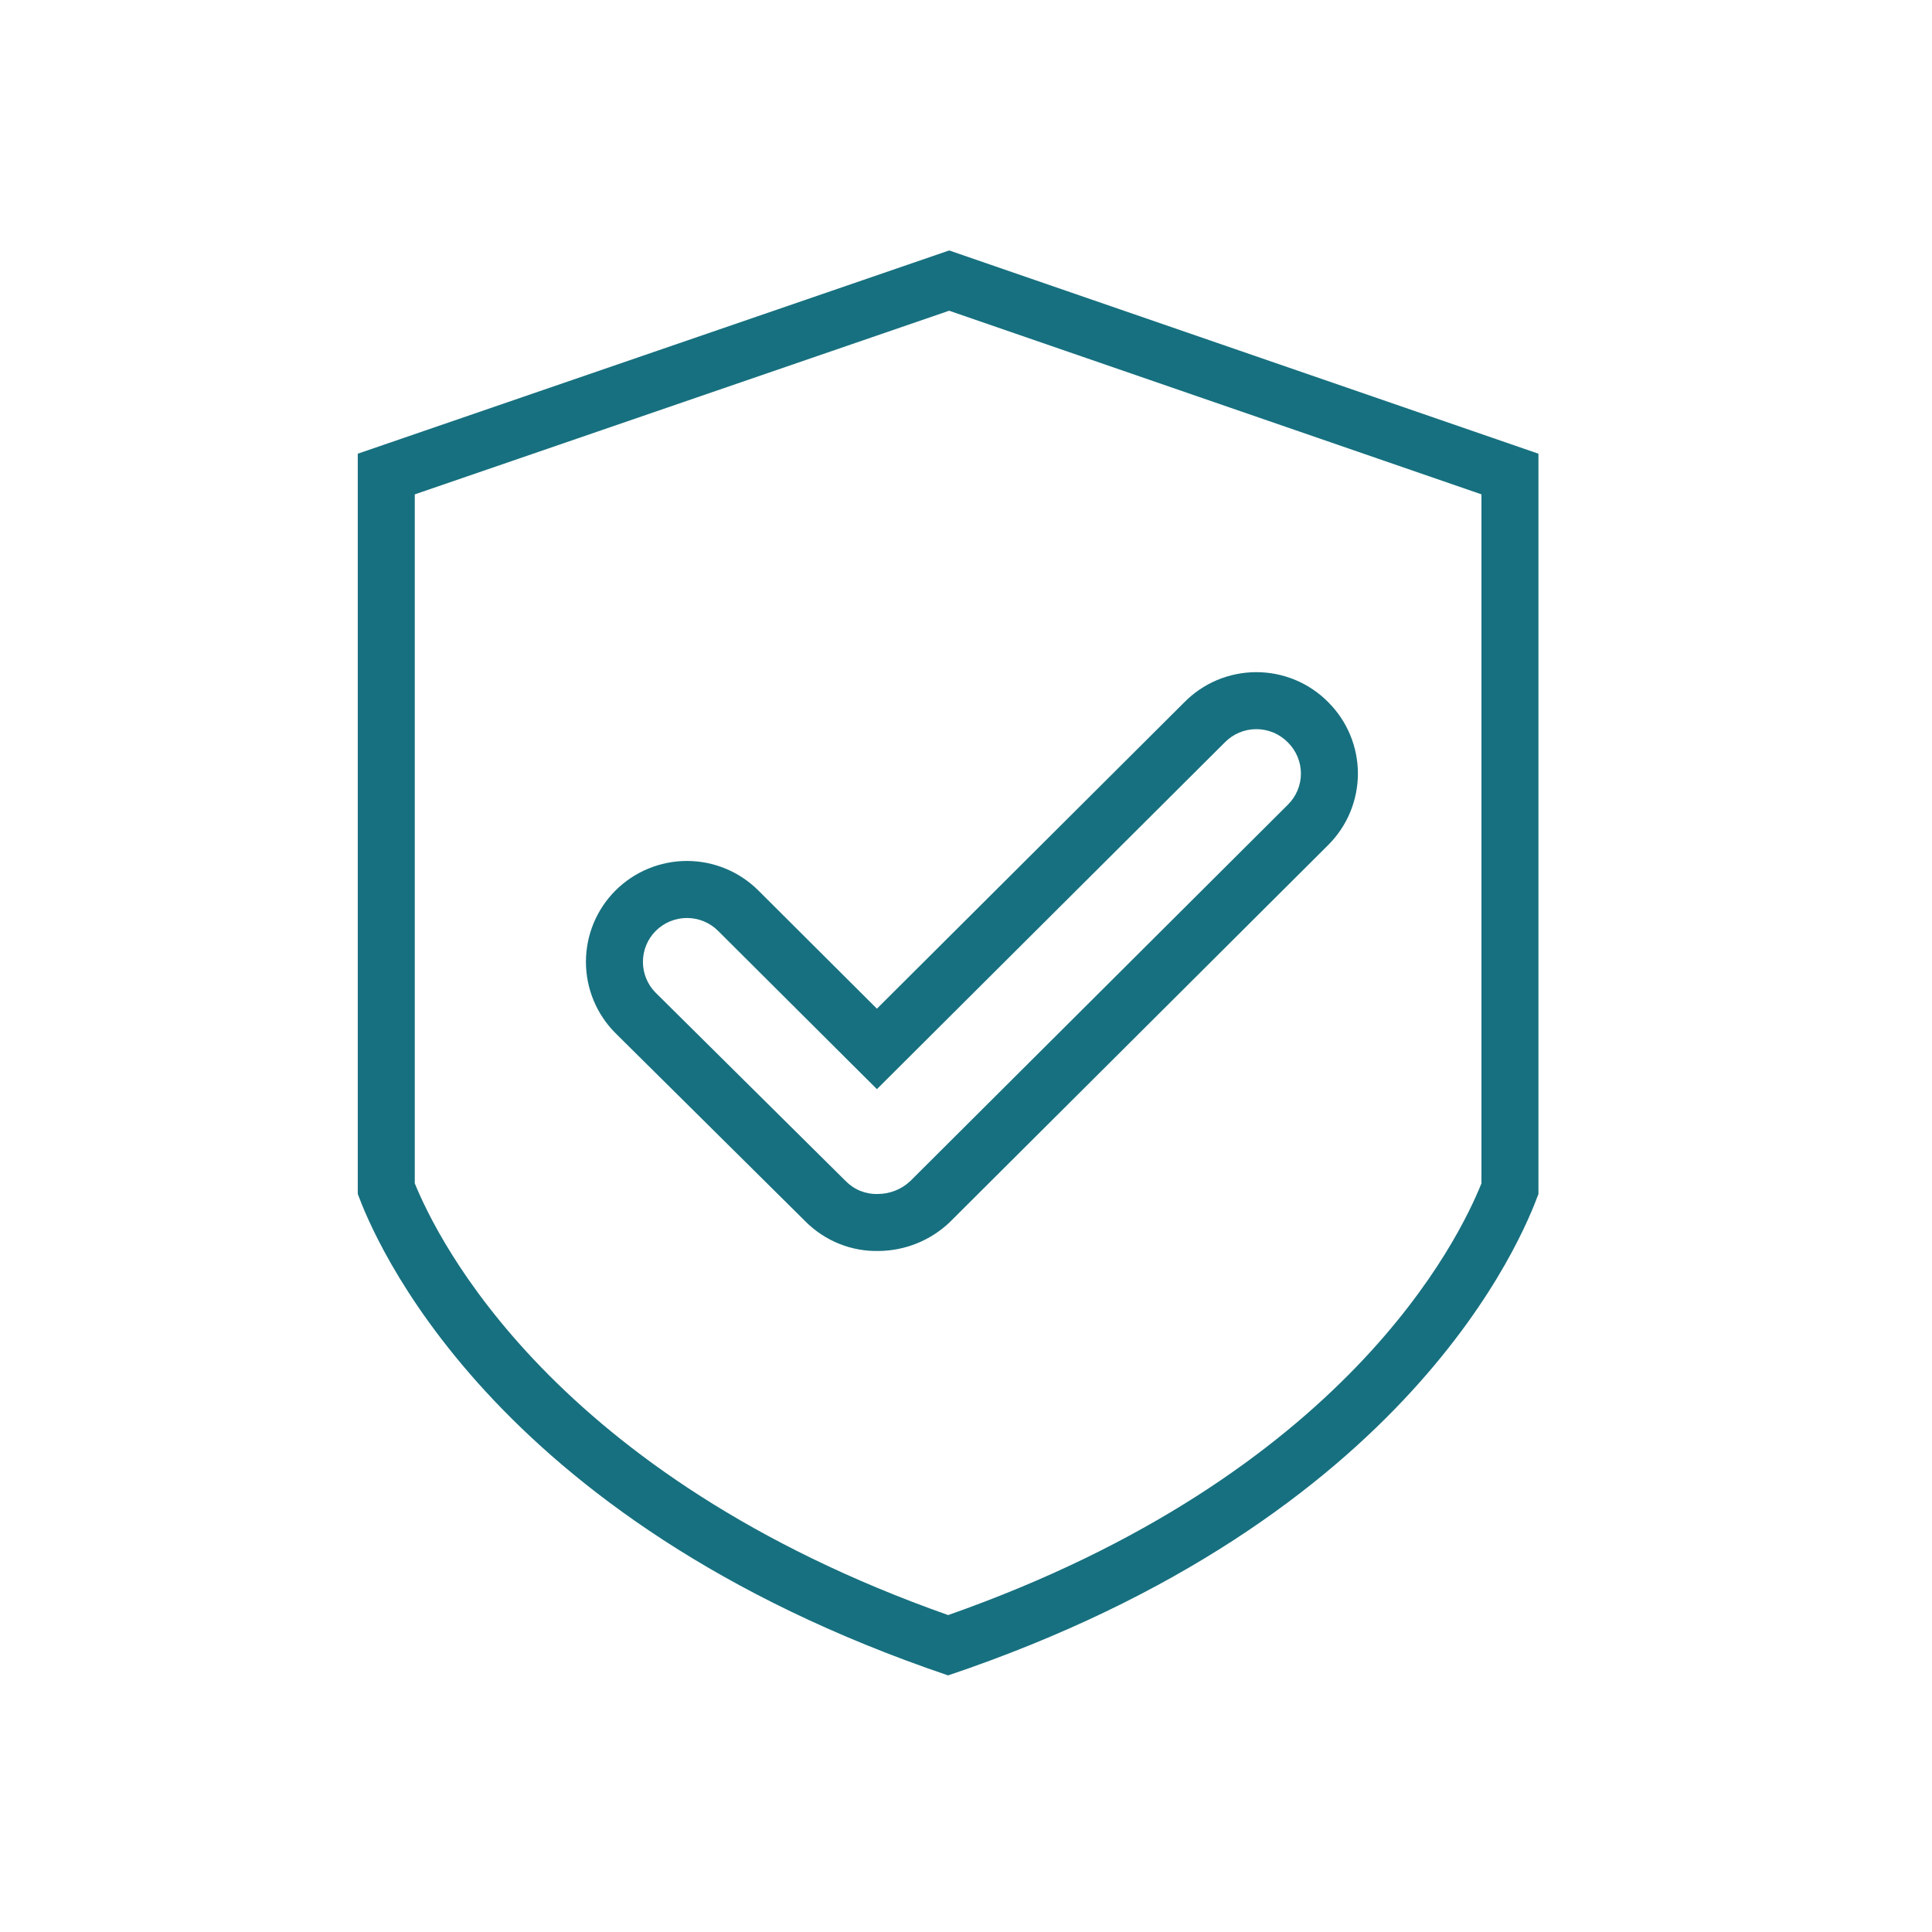 <svg width="54" height="54" viewBox="0 0 54 54" fill="none" xmlns="http://www.w3.org/2000/svg">
<path fill-rule="evenodd" clip-rule="evenodd" d="M26.548 34.158L26.532 34.174C26 34.674 25.3 34.956 24.571 34.965C24.192 34.975 23.815 34.908 23.462 34.767C23.106 34.625 22.782 34.411 22.512 34.139L17.205 28.879C16.675 28.351 16.377 27.633 16.377 26.884C16.377 26.134 16.675 25.417 17.205 24.888C17.735 24.36 18.453 24.064 19.2 24.064C19.947 24.064 20.665 24.36 21.195 24.888L24.51 28.193L33.097 19.634C33.359 19.367 33.67 19.155 34.013 19.01C34.362 18.863 34.737 18.787 35.115 18.787C35.493 18.787 35.868 18.863 36.217 19.01C36.561 19.156 36.873 19.368 37.134 19.636C37.392 19.895 37.597 20.202 37.738 20.541C37.88 20.883 37.954 21.25 37.954 21.621C37.954 21.992 37.88 22.36 37.738 22.702C37.596 23.045 37.387 23.355 37.125 23.617L26.548 34.158ZM36 22.488C36.114 22.375 36.205 22.239 36.267 22.091C36.329 21.942 36.361 21.782 36.361 21.621C36.361 21.46 36.329 21.301 36.267 21.152C36.205 21.003 36.114 20.868 36 20.754C35.885 20.636 35.748 20.542 35.596 20.477C35.444 20.413 35.28 20.38 35.115 20.38C34.95 20.38 34.786 20.413 34.634 20.477C34.482 20.542 34.345 20.636 34.23 20.754L24.51 30.442L20.07 26.017C19.839 25.787 19.526 25.658 19.2 25.658C18.874 25.658 18.561 25.787 18.33 26.017C18.099 26.247 17.97 26.559 17.97 26.884C17.97 27.209 18.099 27.521 18.33 27.751L23.64 33.014C23.757 33.132 23.897 33.226 24.052 33.288C24.207 33.349 24.373 33.378 24.54 33.372C24.875 33.371 25.197 33.242 25.44 33.014L36 22.488ZM11.593 33.074V13.818L26.529 8.685L41.407 13.817V33.076C40.784 34.62 37.629 41.229 26.501 45.142C15.42 41.227 12.22 34.613 11.593 33.074ZM26.5 46.828C13.6 42.462 10.42 34.508 10 33.372V12.681L26.53 7L43 12.681V33.372C42.58 34.508 39.46 42.462 26.5 46.828Z" fill="#17707F"/>
</svg>
